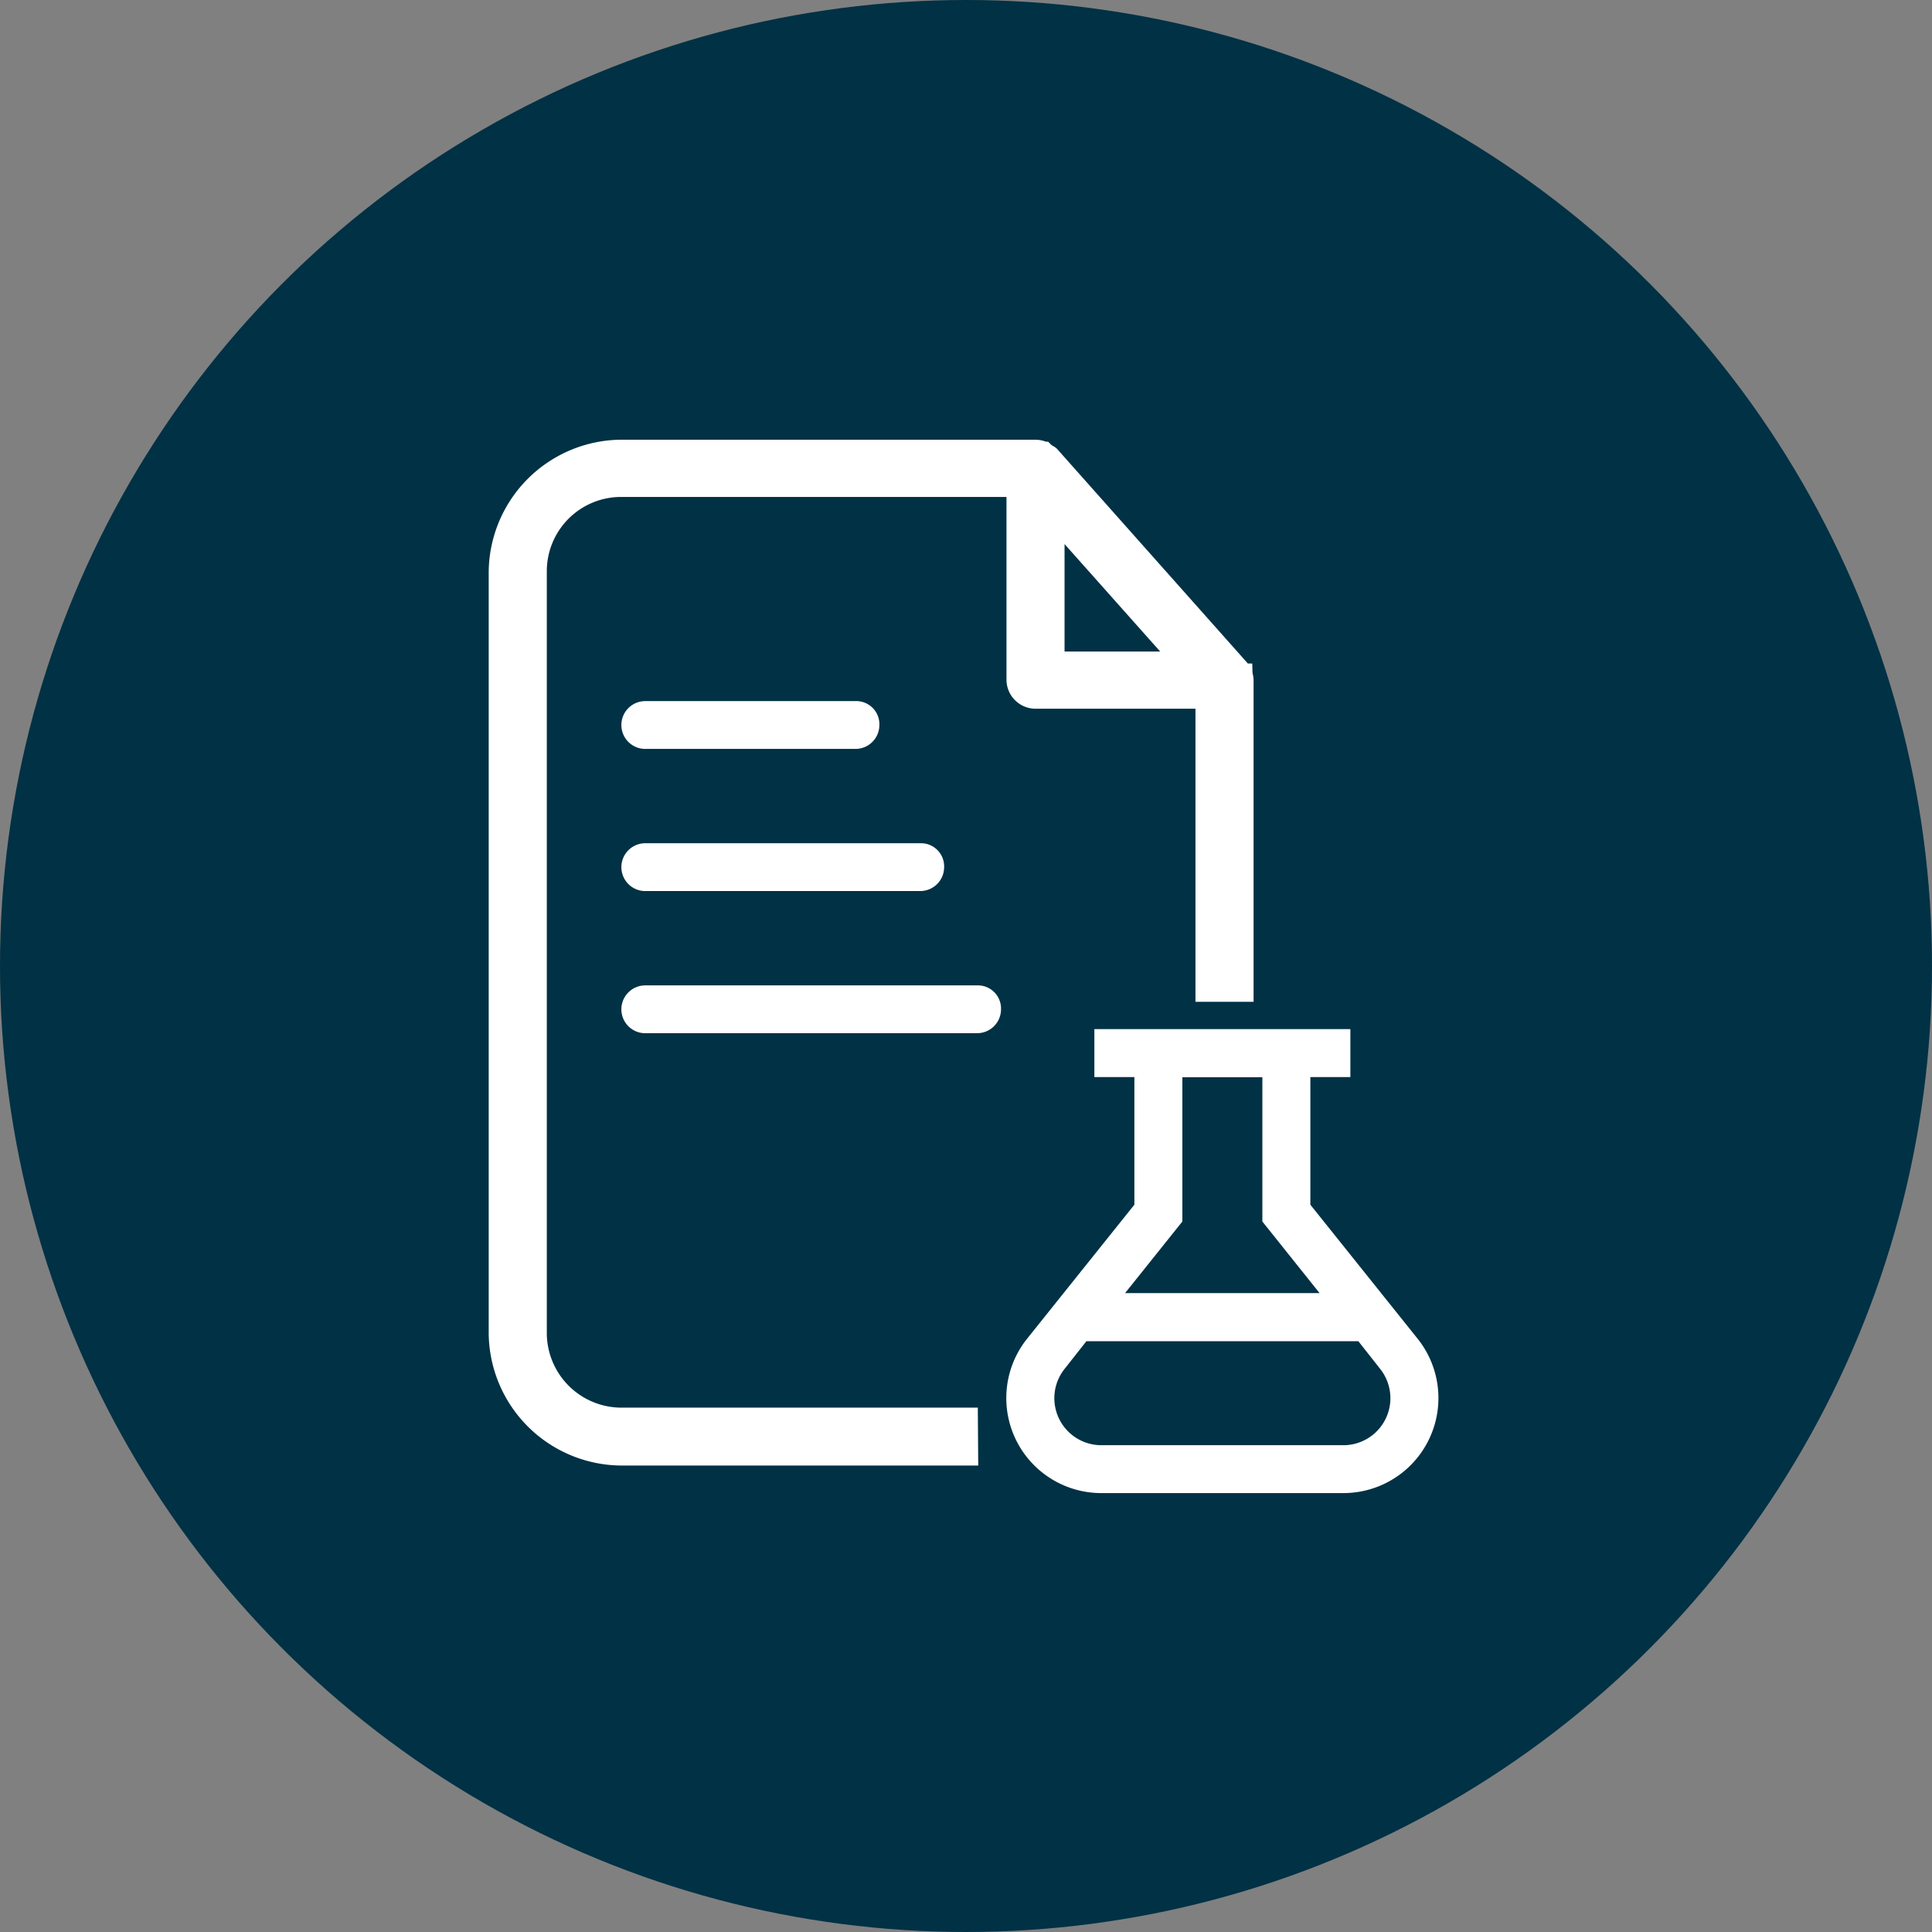 <svg xmlns="http://www.w3.org/2000/svg" xmlns:xlink="http://www.w3.org/1999/xlink" width="79" height="79" viewBox="0 0 79 79">
  <rect x="0" y="0" width="79" height="79" fill="#808080" stroke="none"/>
  <defs>
    <clipPath id="clip-path">
      <rect id="Rectangle_5249" data-name="Rectangle 5249" width="46.353" height="46.353" fill="#fff" stroke="#fff" stroke-width="0.5"/>
    </clipPath>
    <clipPath id="clip-path-2">
      <rect id="Rectangle_5262" data-name="Rectangle 5262" width="38.835" height="43.073" fill="#fff"/>
    </clipPath>
  </defs>
  <g id="Group_31398" data-name="Group 31398" transform="translate(-801 -3561)">
    <g id="Group_31393" data-name="Group 31393" transform="translate(447 1470)">
      <circle id="Ellipse_1925" data-name="Ellipse 1925" cx="39.5" cy="39.5" r="39.5" transform="translate(354 2091)" fill="#003145"/>
    </g>
    <g id="Group_31306" data-name="Group 31306" transform="translate(820.983 3578.98)">
      <g id="Group_31305" data-name="Group 31305" transform="translate(0 0)" clip-path="url(#clip-path-2)">
        <path id="Path_45097" data-name="Path 45097" d="M9.332,18.412h8.594a.977.977,0,0,0,.978-.977h0a.946.946,0,0,0-.914-.978H9.332a.978.978,0,0,0,0,1.956Z" transform="translate(-2.929 -5.769)" fill="#fff"/>
        <path id="Path_45098" data-name="Path 45098" d="M9.332,27.363H20.574a.978.978,0,0,0,.978-.977h0a.947.947,0,0,0-.915-.978H9.332a.978.978,0,0,0,0,1.956Z" transform="translate(-2.929 -8.908)" fill="#fff"/>
        <path id="Path_45099" data-name="Path 45099" d="M9.332,36.314H22.9a.978.978,0,0,0,.978-.977h0a.947.947,0,0,0-.914-.978H9.332a.978.978,0,1,0,0,1.956Z" transform="translate(-2.929 -12.046)" fill="#fff"/>
        <path id="Path_45100" data-name="Path 45100" d="M31.239,9.574c0-.027-.008-.054-.008-.081l-.009-.341h-.179L23.234.368a.847.847,0,0,0-.2-.134C23.027.224,23.01.215,23,.206L22.875.081h-.09A1.245,1.245,0,0,0,22.364,0H5.406A5.458,5.458,0,0,0,0,5.406V36.54a5.458,5.458,0,0,0,5.406,5.406H20.017L20,39.579H5.406a3.057,3.057,0,0,1-3.03-3.039V5.37a3.038,3.038,0,0,1,3.03-3.03H21.172V9.816A1.19,1.19,0,0,0,22.364,11H28.9V22.985h2.376V9.816a.973.973,0,0,0-.036-.242M23.547,8.66V4.267L27.456,8.66Z" transform="translate(0 0)" fill="#fff"/>
        <path id="Path_45101" data-name="Path 45101" d="M33.444,49.769a3.886,3.886,0,0,0,3.036,6.316h9.891a3.886,3.886,0,0,0,3.036-6.316l-4.383-5.476V39.075H46.66V37.113H36.192v1.962h1.636v5.217ZM47.873,51a1.923,1.923,0,0,1-1.5,3.127H36.48A1.923,1.923,0,0,1,34.979,51l.886-1.125H46.987ZM39.79,44.98v-5.9h3.271v5.9L45.4,47.907H37.448Z" transform="translate(-11.426 -13.012)" fill="#fff"/>
      </g>
    </g>
  </g>
</svg>
